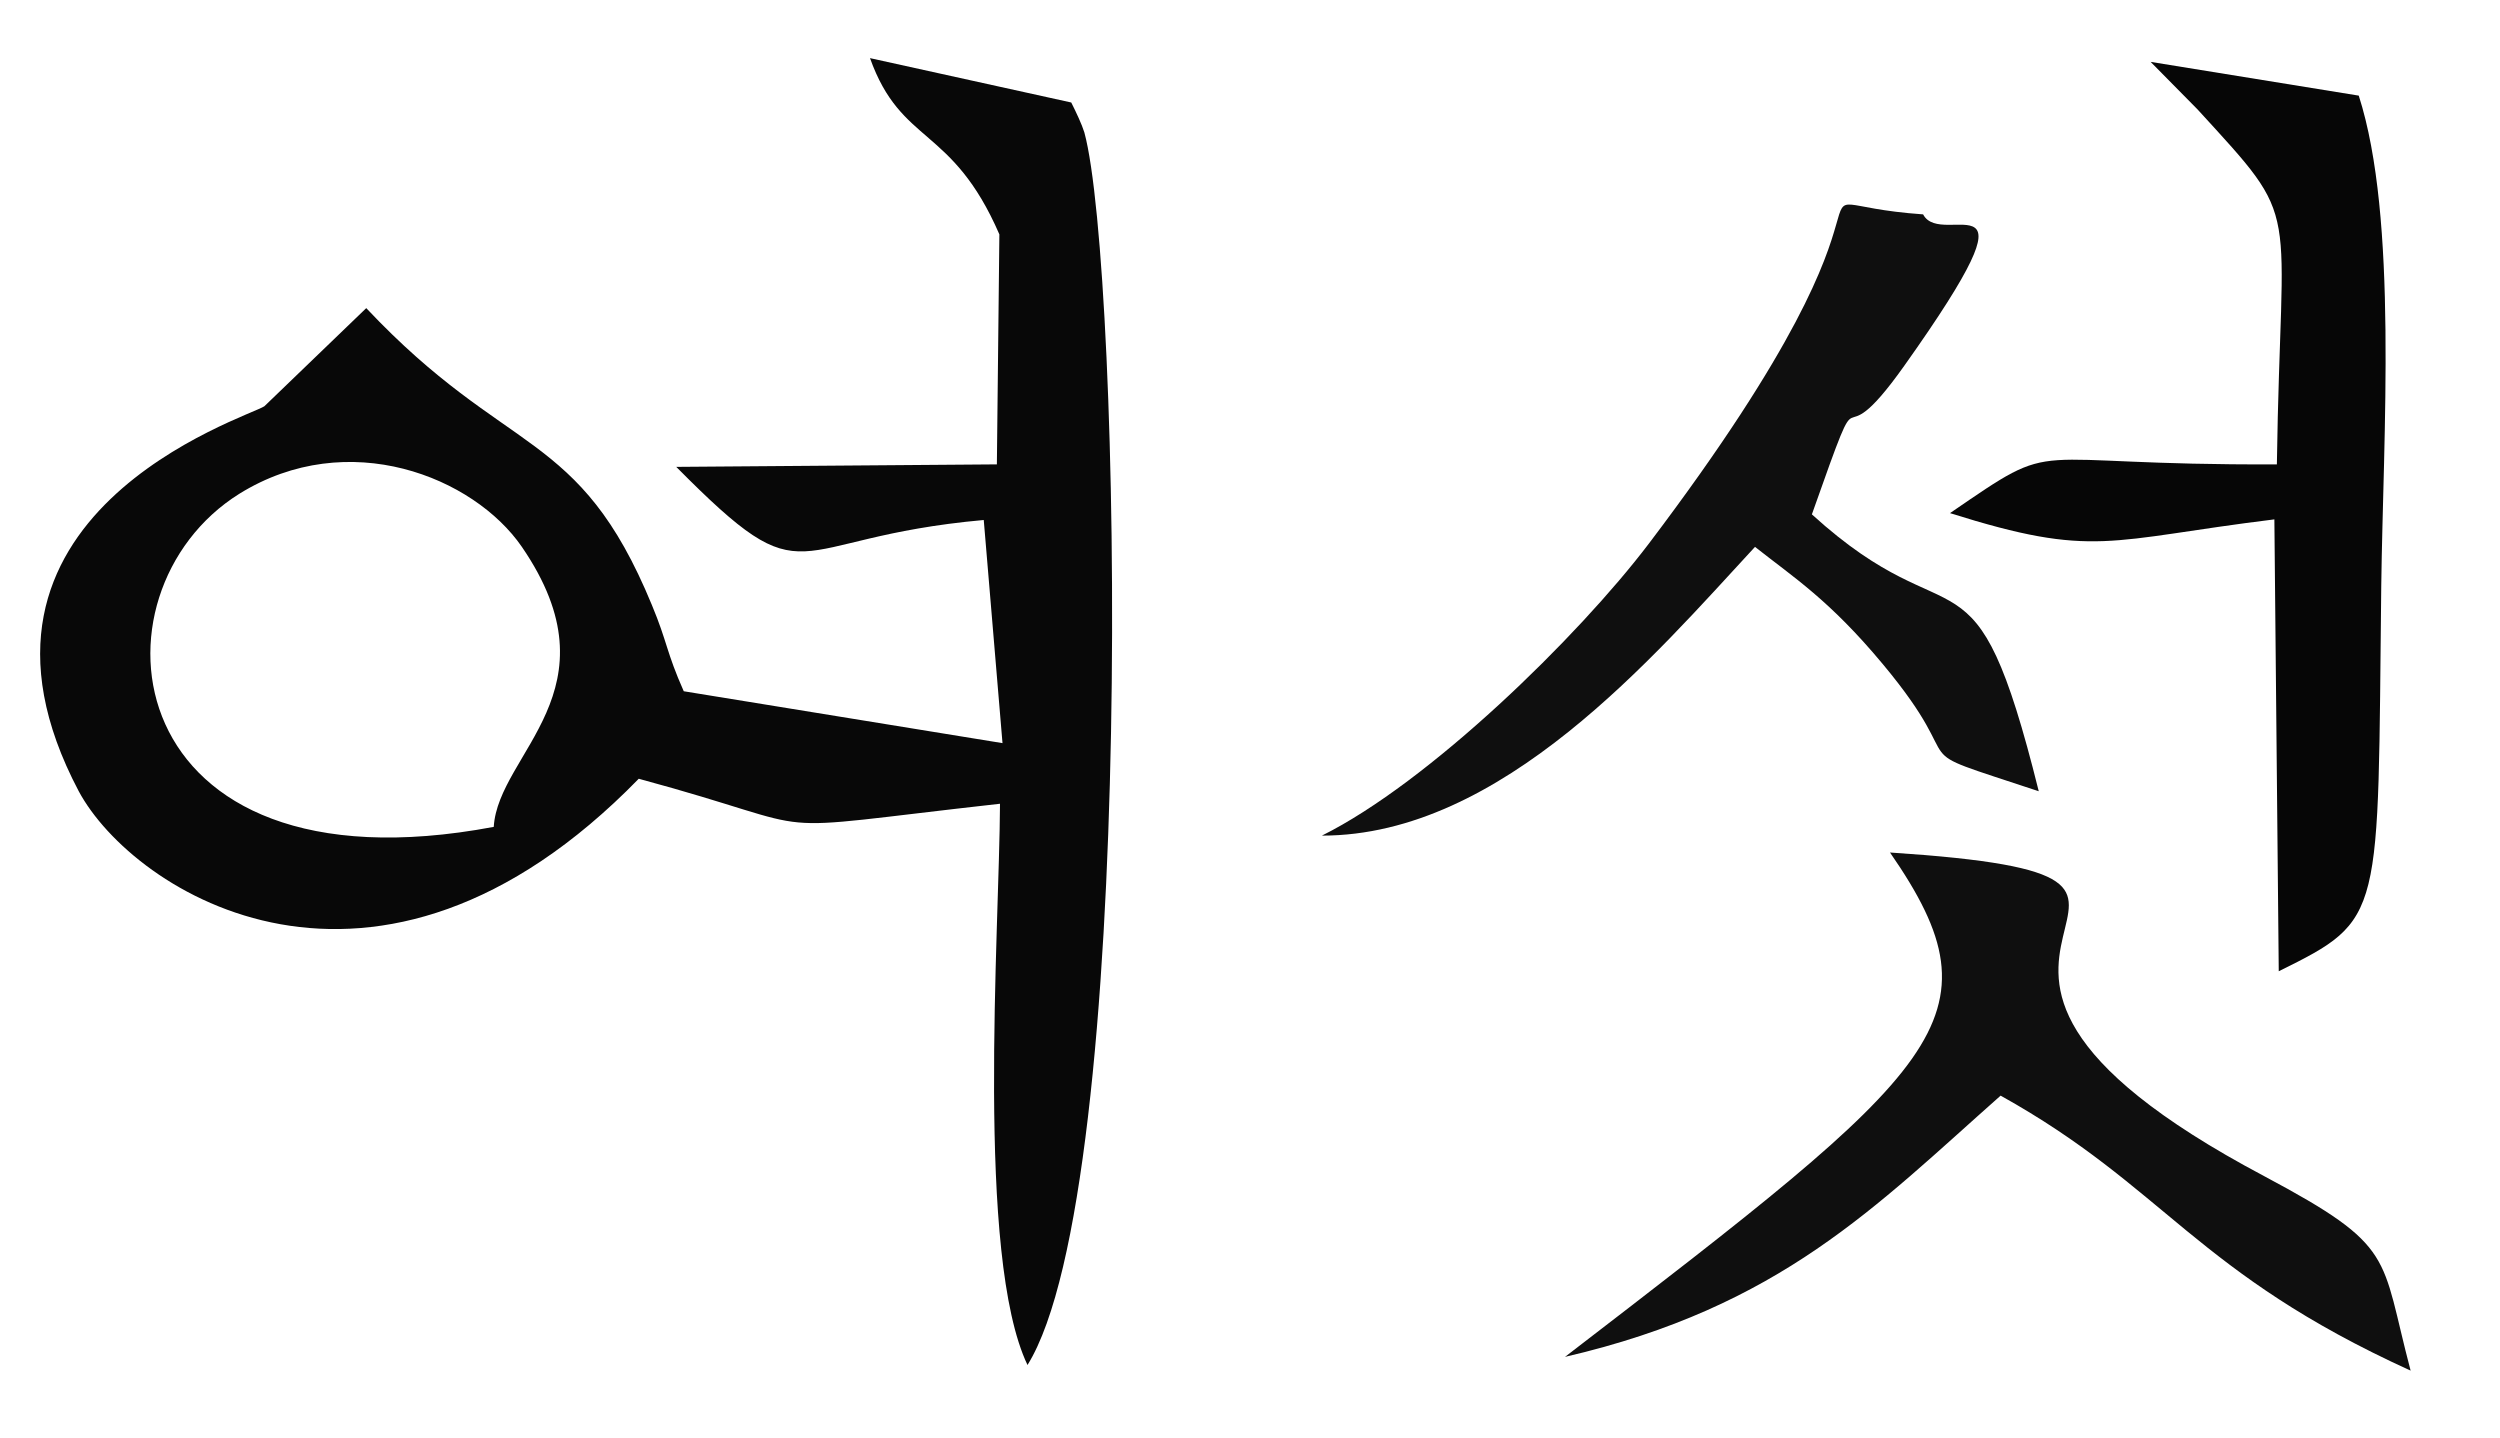 <?xml version="1.0" encoding="UTF-8"?>
<!DOCTYPE svg PUBLIC "-//W3C//DTD SVG 1.1//EN" "http://www.w3.org/Graphics/SVG/1.1/DTD/svg11.dtd">
<!-- Creator: CorelDRAW X7 -->
<svg xmlns="http://www.w3.org/2000/svg" xml:space="preserve" width="40mm" height="23mm" version="1.1" shape-rendering="geometricPrecision" text-rendering="geometricPrecision" image-rendering="optimizeQuality" fill-rule="evenodd" clip-rule="evenodd"
viewBox="0 0 4000 2300"
 xmlns:xlink="http://www.w3.org/1999/xlink">
 <g id="Capa_x0020_1">
  <g id="_652746033856">
   <path fill="#080808" d="M790 1323c-606,114 -660,-375 -407,-533 174,-108 375,-27 452,85 157,229 -38,330 -45,448zm809 -948l-4 368 -513 4c216,218 169,114 492,85l30 357 -510 -83c-28,-63 -26,-78 -51,-138 -117,-284 -231,-235 -457,-475l-163 157c-27,18 -531,173 -297,616 87,162 475,412 896,-20 322,87 166,86 578,40 -1,205 -39,724 44,898 176,-283 150,-1755 91,-1972 -4,-13 -13,-32 -21,-48l-322 -71c50,140 131,107 207,282z"/>
   <path fill="#060606" d="M3516 175c171,187 133,135 127,568 -418,2 -342,-46 -523,78 232,73 251,43 519,10l7 723c170,-84 158,-83 164,-616 3,-242 27,-589 -36,-785l-333 -54 75 76z"/>
   <path fill="#0F0F0F" d="M2115 1337c288,0 532,-288 693,-462 62,49 119,85 204,187 152,182 15,126 250,204 -104,-418 -130,-231 -363,-443 94,-266 26,-66 148,-238 230,-324 60,-184 30,-242 -270,-19 45,-112 -439,527 -114,150 -352,382 -523,467z"/>
   <path fill="#0F0F0F" d="M3024 1364c185,267 82,344 -520,807 345,-80 497,-241 697,-418 264,147 311,283 656,440 -49,-185 -22,-198 -234,-311 -702,-372 42,-476 -599,-518z"/>
  </g>
 </g>
</svg>
